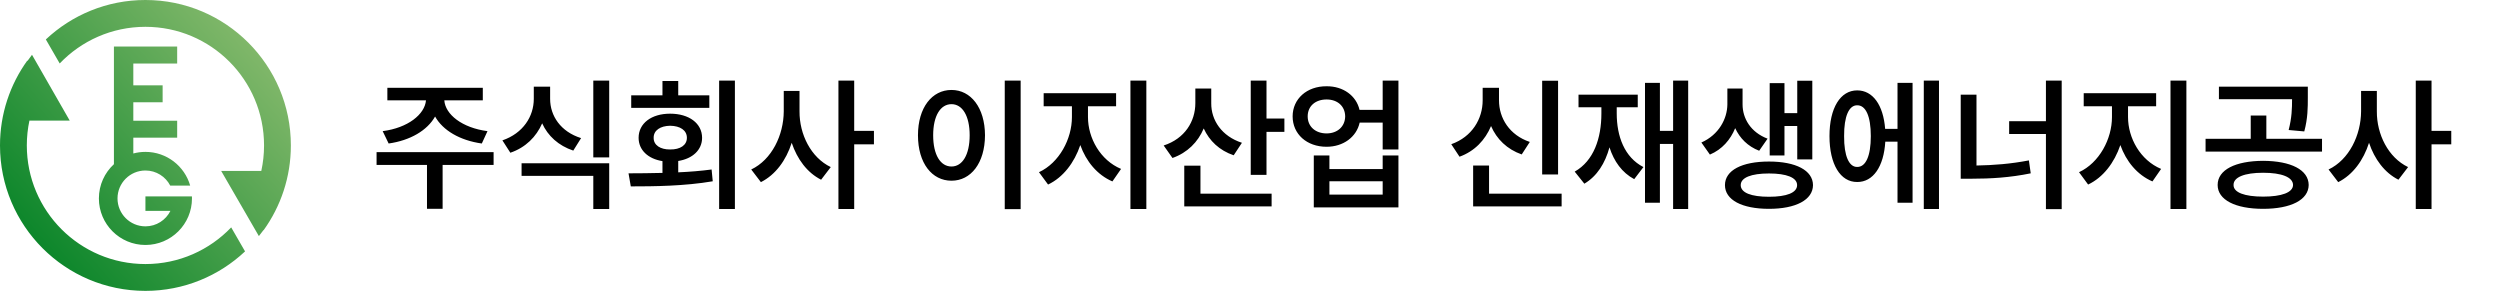 <svg width="1719" height="200" viewBox="0 0 1719 200" fill="none" xmlns="http://www.w3.org/2000/svg">
<path d="M47.956 82.945H20.227C19.056 88.446 18.439 94.151 18.439 100C18.439 145.045 54.955 181.562 100 181.562C123.188 181.562 144.116 171.884 158.966 156.349L168.496 172.855C150.601 189.686 126.505 200 100 200C44.772 200 0 155.228 0 100C0 78.23 6.958 58.087 18.769 41.668L18.904 41.903L22.001 37.667L47.956 82.945ZM121.823 43.667H91.669V58.667H111.823V70.334H91.669V83H121.823V94.667H91.669V105.534C94.325 104.82 97.118 104.437 100 104.437C114.611 104.437 126.933 114.229 130.766 127.608H117.054C113.858 121.447 107.42 117.236 100 117.236C89.396 117.236 80.8 125.833 80.8 136.437C80.8 147.04 89.396 155.637 100 155.637C107.531 155.637 114.048 151.3 117.193 144.988H100.001V135.058H119.149V135.057H131.968C131.987 135.514 132 135.974 132 136.437C132 154.11 117.673 168.436 100 168.437C82.327 168.437 68 154.11 68 136.437C68 127.121 71.982 118.737 78.335 112.889V32H121.823V43.667ZM100 0C155.228 0 200 44.772 200 100C200 121.759 193.049 141.893 181.248 158.308L181.183 158.195L178.001 162.333L152.094 117.555H179.665C180.906 111.9 181.562 106.027 181.562 100C181.562 54.955 145.045 18.439 100 18.439C76.822 18.439 55.902 28.107 41.053 43.631L31.523 27.125C49.416 10.305 73.504 0 100 0Z" fill="url(#paint0_linear_476_26533)"/>
<path d="M339.398 104.629V113.418H304.34V143.594H293.598V113.418H258.93V104.629H339.398ZM331.977 60.391V68.984H305.512C306.146 78.652 317.768 87.93 335.199 90.176L331.293 98.672C316.254 96.572 304.535 89.688 299.164 80.117C293.793 89.688 282.074 96.572 267.23 98.672L263.129 90.176C280.463 87.93 292.084 78.652 292.914 68.984H266.352V60.391H331.977ZM378.266 68.008C378.266 79.629 385.492 90.566 399.555 94.961L394.184 103.555C383.979 100.137 376.703 93.447 372.797 84.805C368.744 94.082 361.371 101.455 350.922 105.02L345.453 96.523C359.711 91.641 367.035 80.019 367.035 68.008V59.609H378.266V68.008ZM418.891 112.246V143.691H407.953V120.938H358.637V112.246H418.891ZM418.891 55.41V108.242H407.953V55.41H418.891ZM505.316 55.41V143.691H494.477V55.41H505.316ZM432.172 119.18C439.203 119.131 447.162 119.131 455.512 118.887V110.781C445.551 109.219 439.105 103.115 439.105 94.766C439.105 84.805 447.895 78.164 460.785 78.164C473.773 78.164 482.758 84.805 482.758 94.766C482.758 103.066 476.264 109.121 466.352 110.684V118.496C474.115 118.154 481.928 117.52 489.301 116.543L490.082 124.648C470.648 127.969 449.652 128.164 433.734 128.164L432.172 119.18ZM487.738 65.566V74.16H434.027V65.566H455.512V55.703H466.352V65.566H487.738ZM460.785 86.465C454.145 86.562 449.359 89.59 449.457 94.766C449.359 99.844 454.145 102.871 460.785 102.773C467.719 102.871 472.309 99.844 472.309 94.766C472.309 89.59 467.719 86.562 460.785 86.465ZM549.75 76.602C549.652 92.324 557.562 108.34 571.234 114.883L564.594 123.574C555.023 118.74 548.139 109.414 544.379 98.184C540.521 110.195 533.295 120.156 523.188 125.234L516.547 116.543C530.707 109.805 538.812 92.91 538.91 76.602V62.539H549.75V76.602ZM587.348 55.41V89.981H600.922V99.258H587.348V143.691H576.508V55.41H587.348ZM701.801 55.41V143.789H690.863V55.41H701.801ZM654.242 61.855C667.523 61.855 677.191 73.965 677.289 93.008C677.191 112.246 667.523 124.258 654.242 124.258C640.863 124.258 631.195 112.246 631.195 93.008C631.195 73.965 640.863 61.855 654.242 61.855ZM654.242 71.621C646.723 71.621 641.645 79.531 641.645 93.008C641.645 106.582 646.723 114.492 654.242 114.492C661.664 114.492 666.742 106.582 666.742 93.008C666.742 79.531 661.664 71.621 654.242 71.621ZM748.09 80.508C748.09 94.961 756.586 110.195 770.844 116.152L764.887 124.746C754.438 120.254 746.82 110.977 742.816 99.746C738.715 111.855 731 122.012 720.648 126.895L714.398 118.398C728.363 111.953 737.055 95.547 737.055 80.508V73.086H717.621V64.102H767.426V73.086H748.09V80.508ZM788.227 55.41V143.691H777.289V55.41H788.227ZM832.855 71.035C832.758 82.656 840.082 93.691 853.949 98.184L848.285 106.777C838.471 103.457 831.537 96.816 827.68 88.32C823.725 97.695 816.449 105.02 806.195 108.633L800.141 100.039C814.691 95.352 821.918 83.438 821.918 70.938V60.879H832.855V71.035ZM870.844 55.41V81.484H883.148V90.664H870.844V120.254H860.004V55.41H870.844ZM874.359 133.145V141.934H814.301V113.906H825.434V133.145H874.359ZM912.152 59.316C923.578 59.219 932.562 65.811 934.809 75.527H950.727V55.41H961.566V102.773H950.727V84.316H934.906C932.709 94.228 923.627 100.918 912.152 100.918C898.578 100.918 888.812 92.227 888.812 80.019C888.812 68.008 898.578 59.219 912.152 59.316ZM912.152 68.398C904.535 68.398 899.164 72.891 899.164 80.019C899.164 87.051 904.535 91.738 912.152 91.738C919.574 91.738 924.848 87.051 924.945 80.019C924.848 72.891 919.574 68.398 912.152 68.398ZM914.105 106.875V116.25H950.727V106.875H961.566V142.617H903.363V106.875H914.105ZM914.105 133.828H950.727V124.648H914.105V133.828ZM1071.33 55.508V119.961H1060.39V55.508H1071.33ZM1073.77 133.145V141.934H1012.93V113.809H1023.87V133.145H1073.77ZM1030.71 68.984C1030.71 81.289 1037.93 92.91 1051.9 97.598L1046.33 106.191C1036.27 102.676 1029.1 95.644 1025.24 86.66C1021.23 96.279 1013.96 103.994 1003.56 107.754L997.895 99.16C1012.25 94.082 1019.48 81.68 1019.48 68.984V60.391H1030.71V68.984ZM1160.79 55.41V143.691H1150.43V98.965H1141.35V139.395H1131.1V56.973H1141.35V89.981H1150.43V55.41H1160.79ZM1111.66 77.969C1111.66 93.691 1116.94 108.145 1130.02 114.883L1123.68 123.184C1115.28 118.691 1109.76 110.928 1106.68 101.309C1103.66 112.295 1098.14 121.133 1089.4 126.309L1082.76 118.008C1095.84 110.586 1101.12 95.156 1101.12 77.969V73.769H1085.39V65.078H1126.12V73.769H1111.66V77.969ZM1198.19 71.816C1198.19 81.387 1203.75 90.957 1215.38 95.352L1209.61 103.652C1201.75 100.625 1196.28 95.01 1193.11 88.125C1189.89 96.035 1184.12 102.773 1175.73 106.289L1169.87 97.988C1181.98 92.617 1187.64 81.582 1187.74 71.816V60.879H1198.19V71.816ZM1246.14 55.508V109.609H1235.79V86.66H1227V106.875H1216.84V57.168H1227V77.773H1235.79V55.508H1246.14ZM1216.35 111.074C1234.81 111.074 1246.53 117.129 1246.62 127.285C1246.53 137.441 1234.81 143.594 1216.35 143.594C1197.7 143.594 1186.08 137.441 1186.08 127.285C1186.08 117.129 1197.7 111.074 1216.35 111.074ZM1216.35 119.277C1204.14 119.277 1196.92 122.109 1196.92 127.285C1196.92 132.559 1204.14 135.293 1216.35 135.293C1228.46 135.293 1235.69 132.559 1235.69 127.285C1235.69 122.109 1228.46 119.277 1216.35 119.277ZM1333.25 55.41V143.691H1322.8V55.41H1333.25ZM1315.08 56.973V139.395H1304.73V97.402H1296.33C1295.31 114.59 1287.93 125.234 1277 125.137C1265.47 125.234 1257.95 113.027 1257.95 93.594C1257.95 74.16 1265.47 62.148 1277 62.148C1287.69 62.148 1294.96 72.109 1296.23 88.613H1304.73V56.973H1315.08ZM1277 72.402C1271.43 72.305 1267.91 79.824 1268.01 93.594C1267.91 107.363 1271.43 114.883 1277 114.785C1282.86 114.883 1286.37 107.363 1286.37 93.594C1286.37 79.824 1282.86 72.305 1277 72.402ZM1417.62 55.41V143.789H1406.78V92.129H1381.49V83.34H1406.78V55.41H1417.62ZM1359.03 65.078V113.809C1370.89 113.613 1382.66 112.686 1395.06 110.293L1396.33 119.18C1382.07 122.109 1368.89 122.891 1355.41 122.891H1348.19V65.078H1359.03ZM1463.23 80.508C1463.23 94.961 1471.72 110.195 1485.98 116.152L1480.02 124.746C1469.57 120.254 1461.96 110.977 1457.95 99.746C1453.85 111.855 1446.14 122.012 1435.79 126.895L1429.54 118.398C1443.5 111.953 1452.19 95.547 1452.19 80.508V73.086H1432.76V64.102H1482.56V73.086H1463.23V80.508ZM1503.36 55.41V143.691H1492.43V55.41H1503.36ZM1556.1 110.586C1575.24 110.684 1587.35 116.738 1587.45 127.188C1587.35 137.441 1575.24 143.594 1556.1 143.594C1537.05 143.594 1524.85 137.441 1524.85 127.188C1524.85 116.738 1537.05 110.684 1556.1 110.586ZM1556.1 118.789C1543.4 118.789 1535.69 121.816 1535.79 127.188C1535.69 132.363 1543.4 135.195 1556.1 135.195C1568.89 135.195 1576.61 132.363 1576.7 127.188C1576.61 121.816 1568.89 118.789 1556.1 118.789ZM1586.86 59.609V66.934C1586.86 73.867 1586.86 81.289 1584.42 90.371L1573.68 89.394C1575.87 80.801 1576.02 74.6 1576.02 68.203H1525.73V59.609H1586.86ZM1596.62 95.449V104.238H1516.55V95.449H1547.6V79.434H1558.34V95.449H1596.62ZM1634.32 76.602C1634.22 92.324 1642.13 108.34 1655.8 114.883L1649.16 123.574C1639.59 118.74 1632.71 109.414 1628.95 98.184C1625.09 110.195 1617.87 120.156 1607.76 125.234L1601.12 116.543C1615.28 109.805 1623.38 92.91 1623.48 76.602V62.539H1634.32V76.602ZM1671.92 55.41V89.981H1685.49V99.258H1671.92V143.691H1661.08V55.41H1671.92Z" fill="black"/>
<defs>
<linearGradient id="paint0_linear_476_26533" x1="200" y1="25" x2="24" y2="179.5" gradientUnits="userSpaceOnUse">
<stop stop-color="#8EBD71"/>
<stop offset="1" stop-color="#078428"/>
</linearGradient>
</defs>
</svg>
